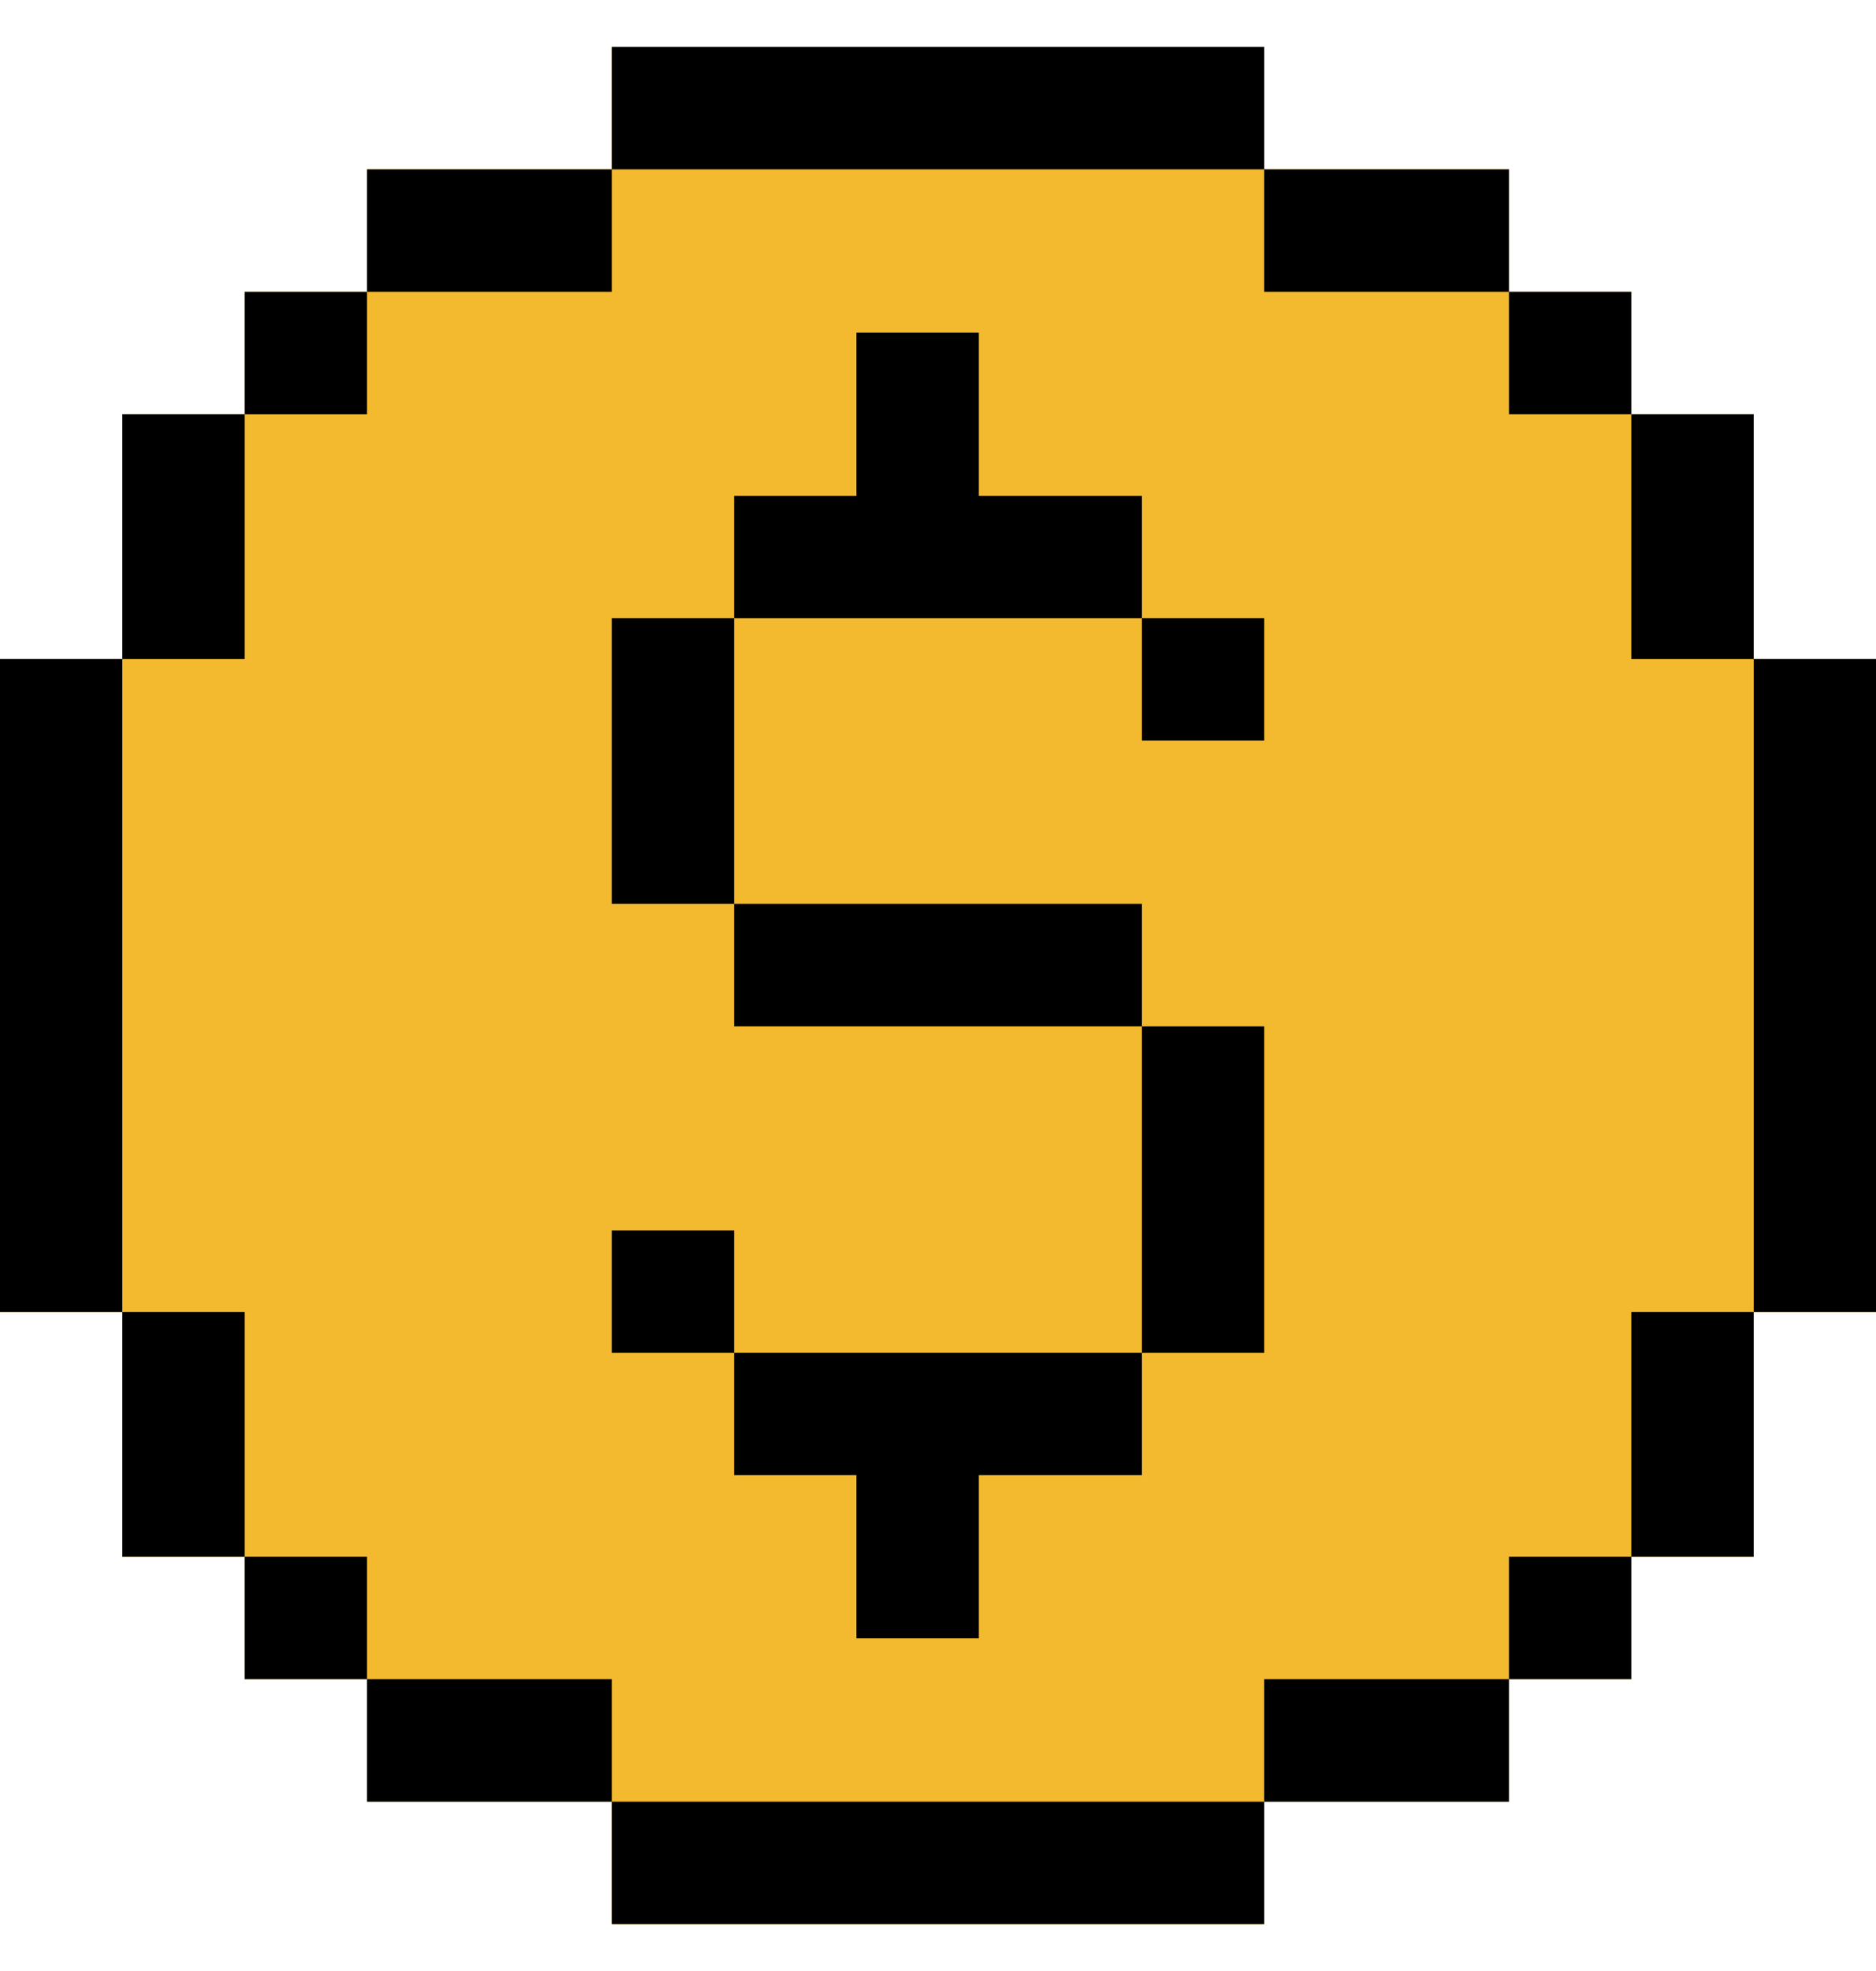 <svg width="20" height="21" viewBox="0 0 20 21" fill="none" xmlns="http://www.w3.org/2000/svg">
<g id="dollar 1" clip-path="url(#clip0_18_12)">
<path id="Vector" d="M18.696 7.022V4.413H17.391V3.109H16.087V1.804H13.478V0.5H6.522V1.804H3.913V3.109H2.609V4.413H1.304V7.022H0V13.978H1.304V16.587H2.609V17.891H3.913V19.196H6.522V20.5H13.478V19.196H16.087V17.891H17.391V16.587H18.696V13.978H20V7.022H18.696Z" fill="#F3BA2F"/>
<path id="Vector_2" d="M7.826 13.109H6.522V14.413H7.826V13.109Z" fill="black"/>
<path id="Vector_3" d="M13.478 10.935H12.174V14.413H13.478V10.935Z" fill="black"/>
<path id="Vector_4" d="M7.826 6.587H6.522V9.63H7.826V6.587Z" fill="black"/>
<path id="Vector_5" d="M12.174 9.63H7.826V10.935H12.174V9.63Z" fill="black"/>
<path id="Vector_6" d="M10.435 5.283V3.543H9.13V5.283H7.826V6.587H12.174V5.283H10.435Z" fill="black"/>
<path id="Vector_7" d="M13.478 6.587H12.174V7.891H13.478V6.587Z" fill="black"/>
<path id="Vector_8" d="M7.826 14.413V15.717H9.13V17.456H10.435V15.717H12.174V14.413H7.826Z" fill="black"/>
<path id="Vector_9" d="M3.913 3.109H2.609V4.413H3.913V3.109Z" fill="black"/>
<path id="Vector_10" d="M16.087 1.804H13.478V0.5H6.522V1.804H3.913V3.109H6.522V1.804H13.478V3.109H16.087V4.413H17.391V3.109H16.087V1.804Z" fill="black"/>
<path id="Vector_11" d="M18.696 4.413H17.391V7.022H18.696V4.413Z" fill="black"/>
<path id="Vector_12" d="M20 7.022H18.696V13.978H20V7.022Z" fill="black"/>
<path id="Vector_13" d="M18.696 13.978H17.391V16.587H18.696V13.978Z" fill="black"/>
<path id="Vector_14" d="M1.304 7.022H0V13.978H1.304V16.587H2.609V17.891H3.913V16.587H2.609V13.978H1.304V7.022H2.609V4.413H1.304V7.022Z" fill="black"/>
<path id="Vector_15" d="M6.522 19.196V20.5H13.478V19.196H16.087V17.891H13.478V19.196H6.522V17.891H3.913V19.196H6.522Z" fill="black"/>
<path id="Vector_16" d="M17.391 16.587H16.087V17.891H17.391V16.587Z" fill="black"/>
</g>
<defs>
<clipPath id="clip0_18_12">
<rect width="20" height="20" fill="white" transform="translate(0 0.5)"/>
</clipPath>
</defs>
</svg>

